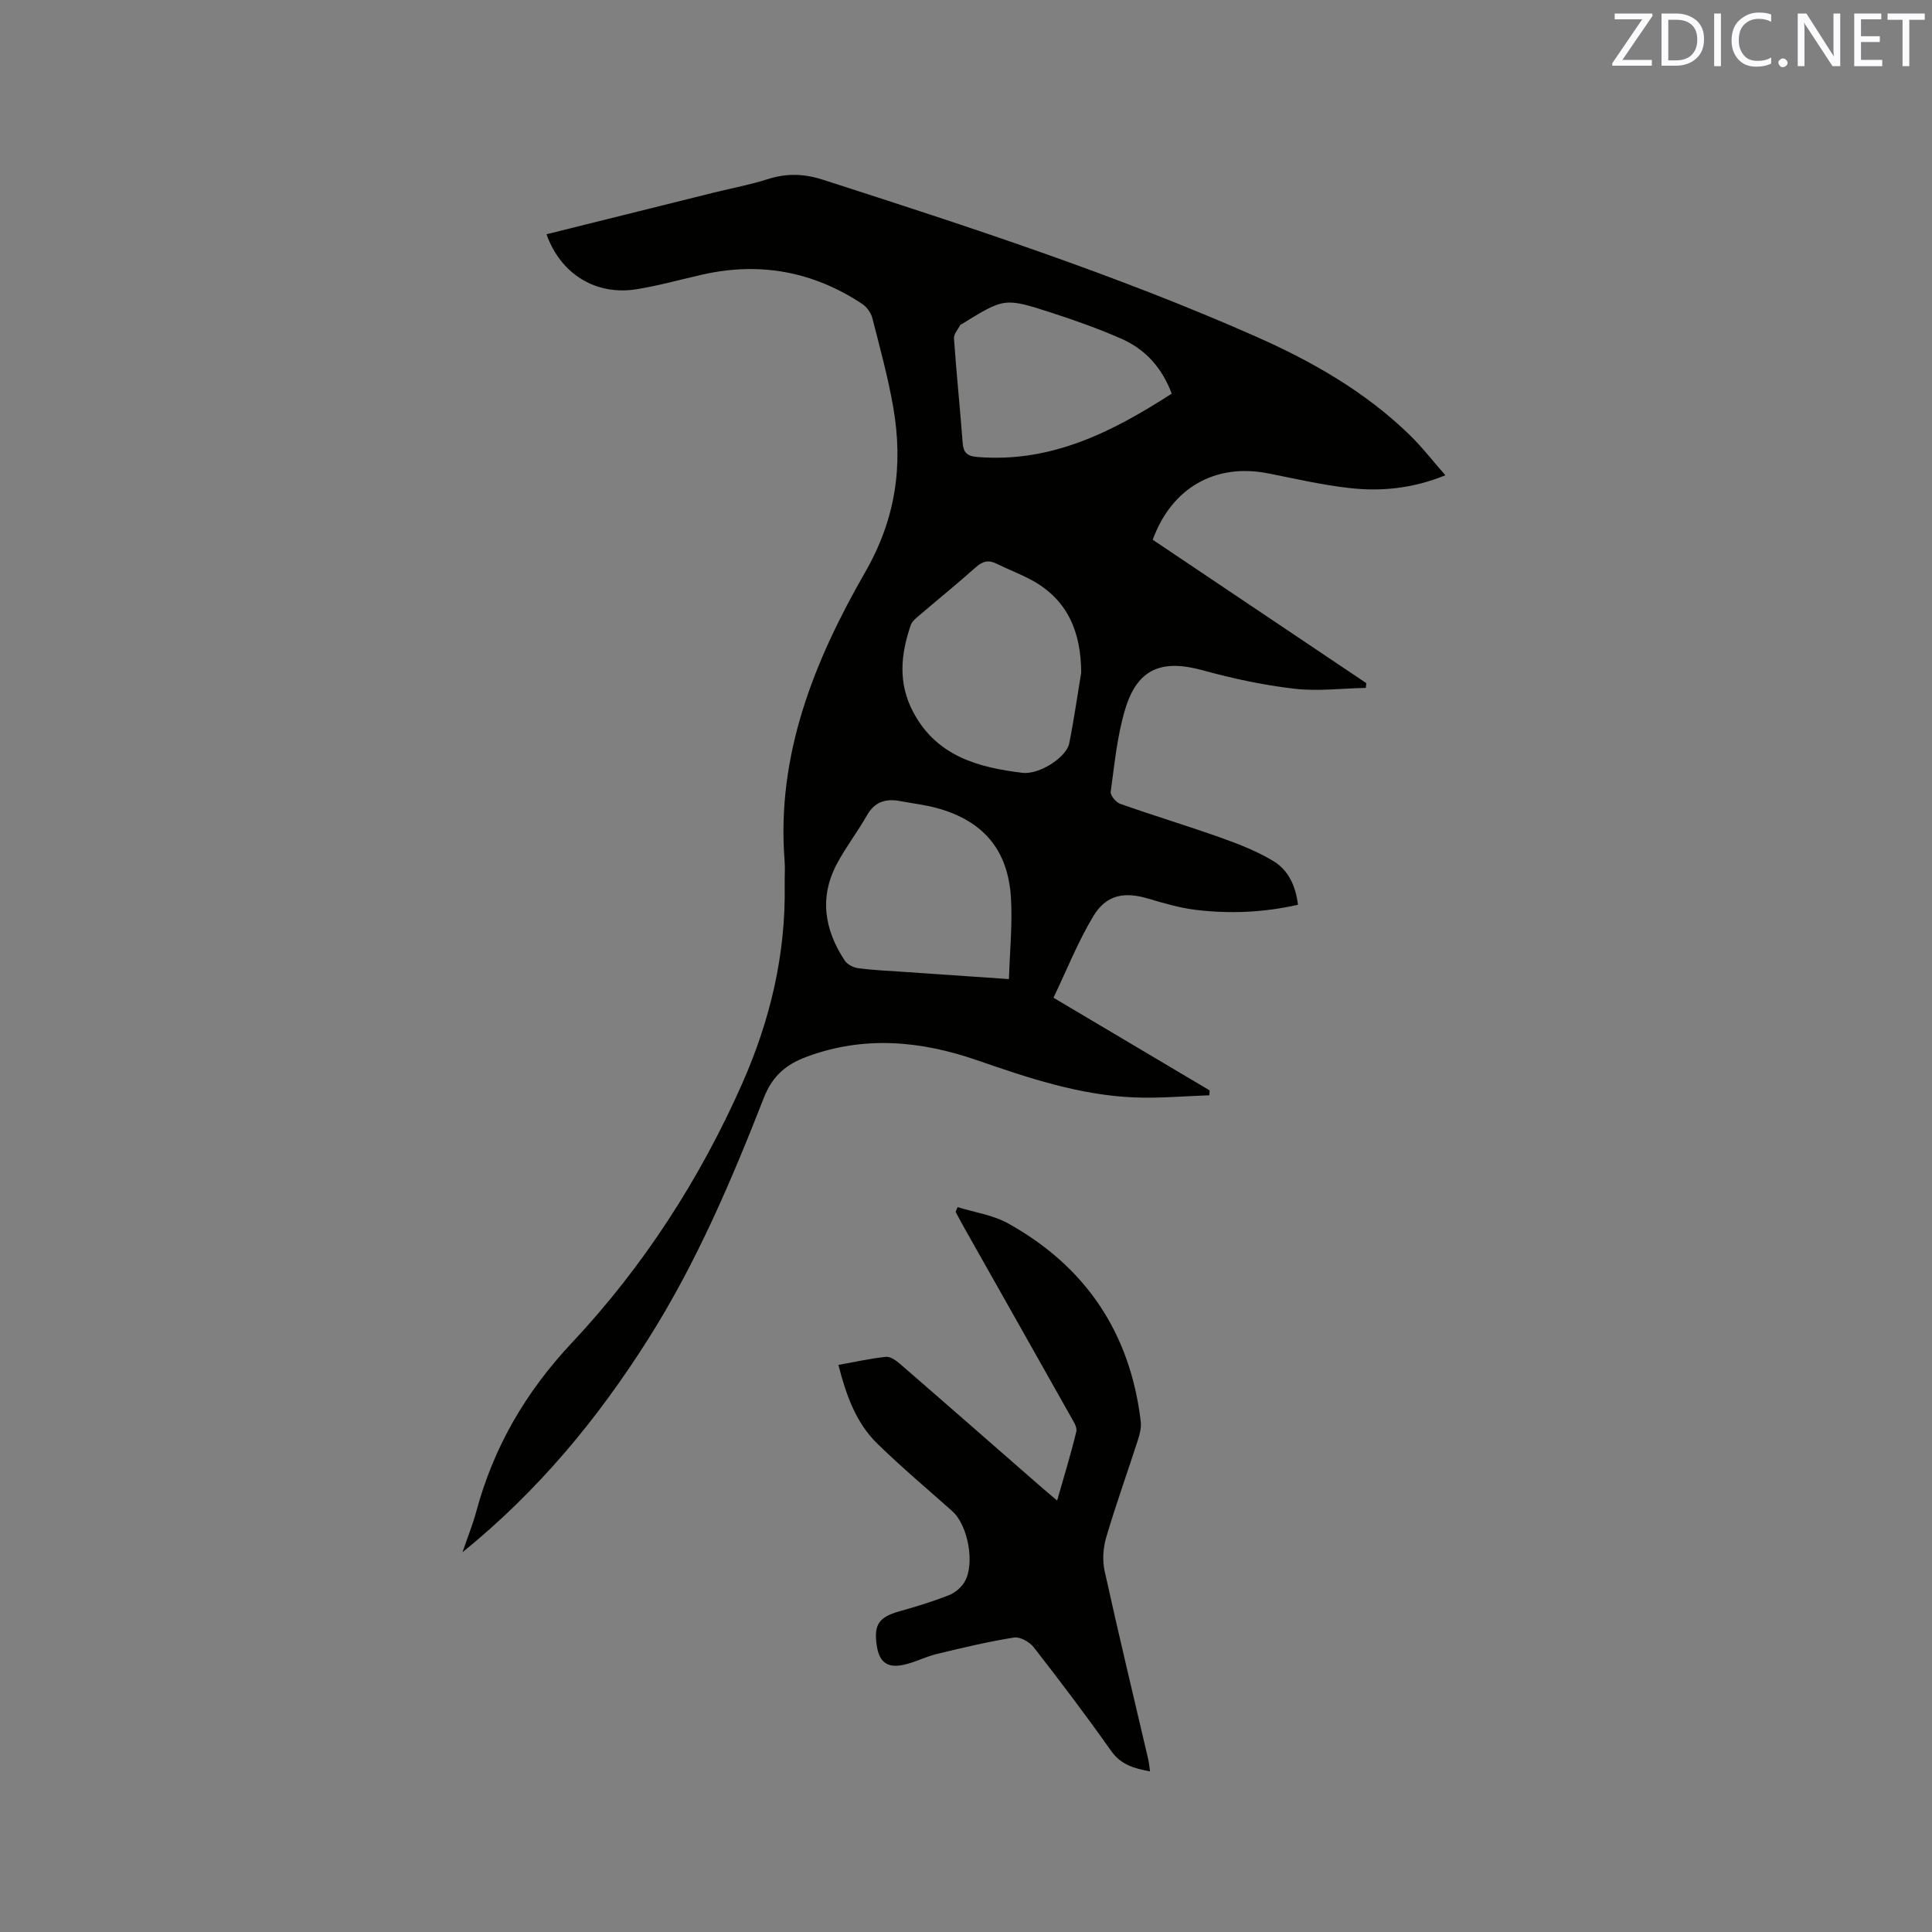 <svg enable-background="new 0 0 400 400" viewBox="0 0 400 400" xmlns="http://www.w3.org/2000/svg"><rect x="0" y="0" width="400" height="400" fill="#808080" stroke="none"/><path d="m113.15 48.5c11.73-2.92 23.22-5.79 34.71-8.64 3.7-.92 7.47-1.61 11.09-2.77 3.89-1.25 7.51-1.14 11.43.12 30.23 9.74 60.42 19.56 89.51 32.41 11.67 5.15 22.73 11.44 31.97 20.44 2.55 2.48 4.74 5.32 7.39 8.34-6.81 2.76-13.3 3.38-19.81 2.65-5.66-.63-11.26-1.93-16.86-3.04-10.92-2.17-19.99 2.94-23.92 13.74 14.7 9.87 29.46 19.77 44.21 29.68-.03.33-.06.66-.09.99-4.95.1-9.96.74-14.83.17-6.38-.74-12.73-2.11-18.93-3.81-8.46-2.33-13.49-.38-16.04 7.98-1.68 5.51-2.22 11.39-3.02 17.14-.11.77 1.09 2.22 1.98 2.53 6.98 2.46 14.07 4.6 21.03 7.08 3.65 1.3 7.33 2.76 10.63 4.74 3.1 1.86 4.65 5.09 5.13 9.07-7.04 1.6-14.08 1.91-21.13 1.06-3.33-.4-6.62-1.37-9.86-2.33-4.96-1.47-8.68-.83-11.37 3.62-3.18 5.28-5.48 11.09-8.26 16.9 11.27 6.69 21.8 12.93 32.33 19.18-.02.34-.04.68-.06 1.02-5.17.17-10.36.65-15.51.44-11.35-.46-22-4.04-32.64-7.72-11.6-4.01-23.32-5.1-35.16-.72-4.25 1.57-7.13 3.93-8.91 8.48-6.75 17.26-14.02 34.3-23.99 50.04-10.4 16.4-22.57 31.23-38.42 44.09 1.13-3.31 2.15-5.8 2.84-8.38 3.61-13.38 10.15-24.69 19.83-35.01 14.75-15.72 26.5-33.87 35.27-53.71 5.76-13.03 9.01-26.66 8.77-41.01-.03-1.7.11-3.4-.02-5.09-1.71-21.9 6.16-41.39 16.65-59.65 6.39-11.12 7.92-22.13 5.86-34.13-1.07-6.24-2.77-12.39-4.34-18.54-.28-1.1-1.15-2.31-2.1-2.94-10.14-6.71-21.18-8.76-33.08-6.07-4.54 1.03-9.04 2.29-13.62 3.03-8.4 1.37-15.75-3.12-18.66-11.38zm110.7 90.77c-.04-8.37-2.73-15.1-10.34-19.21-2.32-1.25-4.81-2.18-7.18-3.35-1.65-.82-2.87-.54-4.26.7-3.8 3.39-7.76 6.59-11.62 9.9-.71.61-1.6 1.27-1.88 2.08-2.09 6.09-2.7 12.08.55 18.13 4.87 9.08 13.43 11.37 22.53 12.48 3.6.44 9.14-3.28 9.71-6.04.98-4.86 1.67-9.79 2.49-14.69zm-14.96 63.44c.17-5.81.76-11.4.41-16.92-.63-9.85-5.72-15.79-15.14-18.44-2.53-.71-5.18-1-7.78-1.49-2.97-.57-5.29.11-6.9 2.97-1.93 3.4-4.34 6.52-6.18 9.96-3.72 6.96-2.62 13.72 1.6 20.09.53.81 1.79 1.45 2.79 1.58 3.14.41 6.32.54 9.49.76 6.95.47 13.9.95 21.71 1.49zm33.7-121.21c-1.99-5.32-5.41-9.15-10.32-11.32-4.73-2.09-9.63-3.83-14.56-5.43-9.77-3.16-9.79-3.07-18.6 2.36-.09.06-.24.07-.28.15-.47.93-1.38 1.89-1.32 2.79.5 7.19 1.25 14.36 1.79 21.54.15 2.04.81 2.84 3.01 3.02 15.28 1.27 27.95-5.16 40.28-13.11z" fill="#010100"/><path d="m173.58 282.59c3.42-.61 6.61-1.33 9.83-1.67.93-.1 2.12.75 2.93 1.46 9.78 8.47 19.5 17 29.25 25.51.95.83 1.92 1.63 3.28 2.78 1.42-5 2.85-9.61 3.97-14.29.22-.9-.63-2.16-1.18-3.14-7.32-13.02-14.68-26.02-22.02-39.03-.62-1.09-1.19-2.2-1.79-3.31.13-.33.27-.65.4-.98 3.5 1.09 7.32 1.62 10.46 3.37 16.09 8.94 25.3 22.69 27.47 41.02.14 1.2-.17 2.53-.55 3.71-2.18 6.75-4.58 13.43-6.59 20.23-.65 2.19-.83 4.79-.34 7.01 2.87 13.03 6 26 9.03 38.99.16.71.22 1.44.37 2.5-3.32-.62-6.02-1.37-8.08-4.28-5.13-7.27-10.51-14.38-15.98-21.4-.86-1.11-2.83-2.23-4.07-2.04-5.4.86-10.74 2.13-16.06 3.42-2.35.57-4.56 1.76-6.91 2.25-3.36.7-4.98-.65-5.48-4.01-.65-4.34.46-5.89 4.68-7.08 3.46-.97 6.91-2.03 10.25-3.34 1.27-.5 2.58-1.59 3.26-2.77 2.2-3.77.69-11.73-2.53-14.61-5.22-4.66-10.6-9.16-15.59-14.05-4.4-4.31-6.41-10.03-8.01-16.25z" fill="#010100"/><g fill="#fbfafc"><path d="m342.2 3.2-6.3 9.2h6.1v1.2h-8.2v-.5l6.2-9.1h-5.7v-1.2h7.8v.4z"/><path d="m344 13.7v-10.9h3.1c1.6 0 3 .5 4.1 1.4 1.1 1 1.6 2.2 1.6 3.9s-.5 3-1.6 4-2.5 1.5-4.2 1.5h-3zm1.4-9.6v8.4h1.6c1.4 0 2.5-.4 3.2-1.1.8-.8 1.2-1.8 1.2-3.2s-.4-2.4-1.2-3.1-1.8-1-3.1-1z"/><path d="m356.3 2.8v10.9h-1.4v-10.9z"/><path d="m366.6 13.2c-.8.4-1.8.6-3 .6-1.6 0-2.8-.5-3.7-1.5s-1.4-2.3-1.4-3.9c0-1.7.5-3.2 1.6-4.2s2.4-1.6 4-1.6c1 0 1.9.1 2.6.4v1.5c-.8-.4-1.6-.6-2.6-.6-1.2 0-2.2.4-3 1.2s-1.1 1.9-1.1 3.3c0 1.3.4 2.3 1.1 3.1s1.6 1.1 2.8 1.1c1.1 0 2-.2 2.8-.7v1.3z"/><path d="m368.2 13c0-.3.1-.5.3-.6.2-.2.4-.3.6-.3.3 0 .5.1.7.3s.3.4.3.6-.1.5-.3.6c-.2.2-.4.3-.7.3s-.5-.1-.6-.3c-.2-.2-.3-.4-.3-.6z"/><path d="m381.1 13.7h-1.7l-5.5-8.4c-.2-.2-.3-.5-.4-.7 0 .2.1.8.1 1.5v7.6h-1.4v-10.9h1.8l5.3 8.3c.3.4.4.6.4.8 0-.3-.1-.8-.1-1.6v-7.5h1.4v10.9z"/><path d="m389.7 13.7h-5.8v-10.9h5.6v1.2h-4.2v3.5h3.9v1.2h-3.9v3.7h4.4z"/><path d="m398.4 4.1h-3.1v9.6h-1.4v-9.6h-3.1v-1.3h7.7v1.3z"/></g></svg>